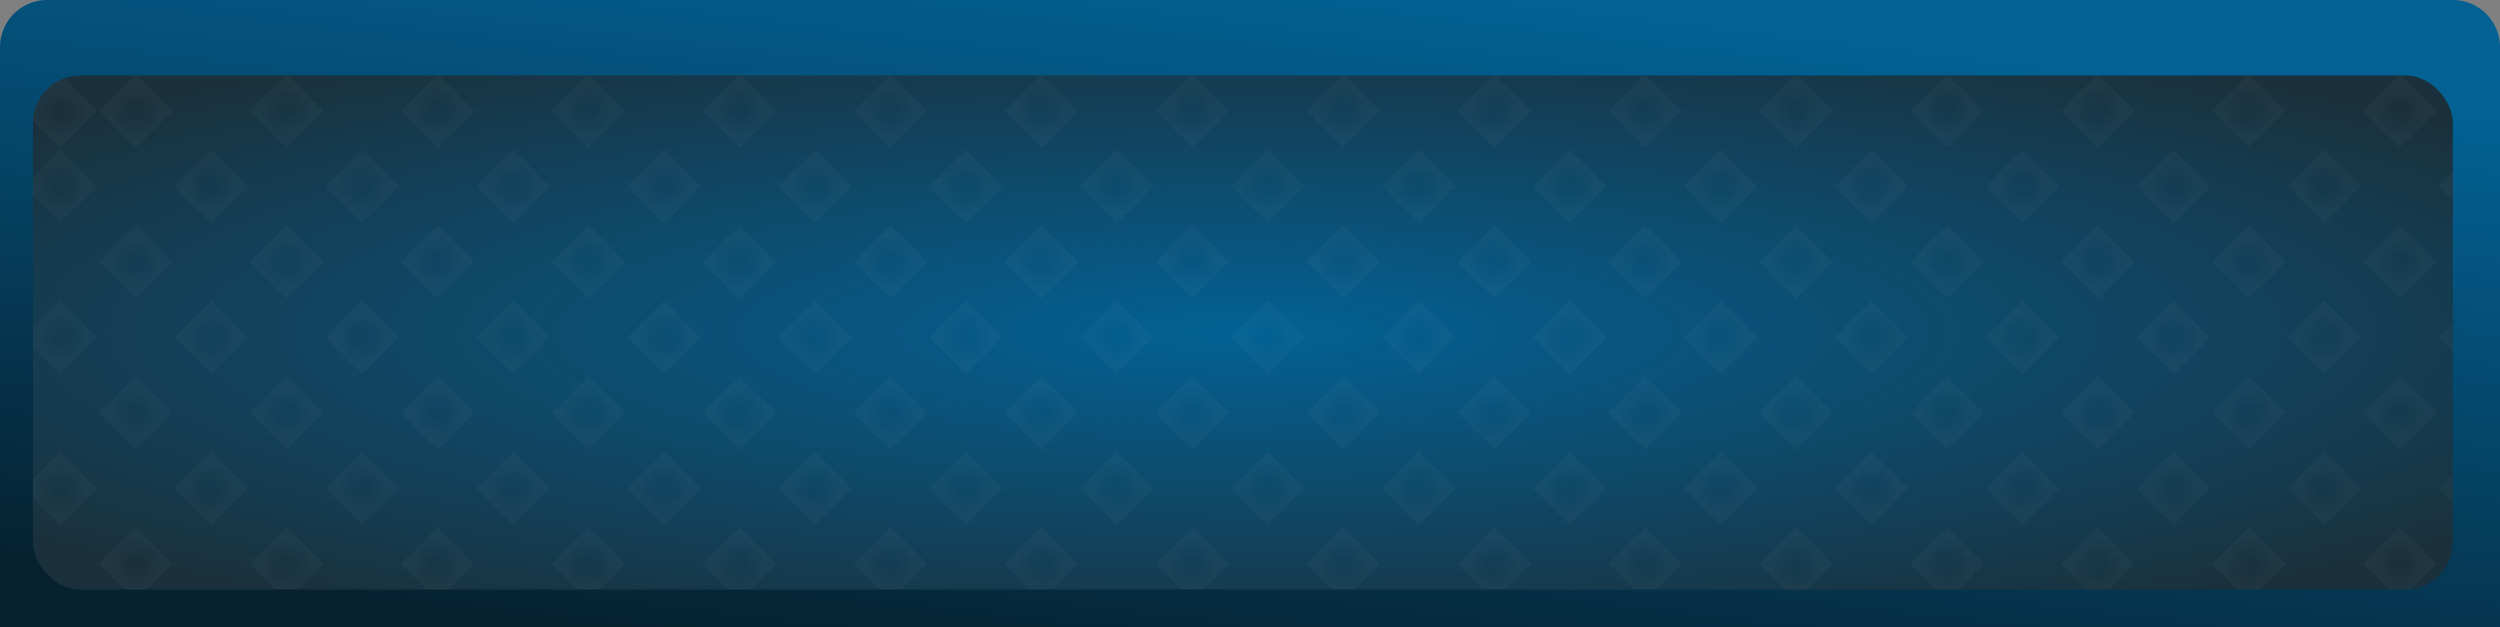 <svg xmlns="http://www.w3.org/2000/svg" xmlns:xlink="http://www.w3.org/1999/xlink" width="530" height="133" viewBox="0 0 530 133"><rect x="0" y="0" width="530" height="133" fill="#808080" stroke="none"/><defs><style>.a{fill:url(#a);}.b{fill:none;}.c{fill:url(#b);}.d{fill:url(#c);}.e{opacity:0.14;clip-path:url(#d);}.f{opacity:0.2;clip-path:url(#e);}.g{fill:url(#f);}.h{fill:url(#g);}</style><radialGradient id="a" cx="0.5" cy="0.5" r="3.009" gradientTransform="translate(0.394 0.394) scale(0.212)" gradientUnits="objectBoundingBox"><stop offset="0" stop-color="#232c68"/><stop offset="1" stop-color="#121634"/></radialGradient><linearGradient id="b" x1="0.71" y1="0.053" x2="0.254" y2="1" gradientUnits="objectBoundingBox"><stop offset="0" stop-color="#036194"/><stop offset="1" stop-color="#062231"/></linearGradient><radialGradient id="c" cx="0.5" cy="0.5" r="3.009" gradientTransform="translate(0.394 0.394) scale(0.212)" gradientUnits="objectBoundingBox"><stop offset="0" stop-color="#036194"/><stop offset="1" stop-color="#1a313d"/></radialGradient><clipPath id="d"><rect class="a" width="513" height="109" rx="10" transform="translate(909 630)"/></clipPath><clipPath id="e"><rect class="b" width="520.556" height="109.514"/></clipPath><radialGradient id="f" cx="0.5" cy="0.5" r="0.5" gradientUnits="objectBoundingBox"><stop offset="0" stop-color="#fff" stop-opacity="0"/><stop offset="0.31" stop-color="#fff" stop-opacity="0.024"/><stop offset="1" stop-color="#fff"/></radialGradient><radialGradient id="g" xlink:href="#f"/></defs><g transform="translate(-1053 -208)"><path class="c" d="M10,0H520a10,10,0,0,1,10,10V133a0,0,0,0,1,0,0H0a0,0,0,0,1,0,0V10A10,10,0,0,1,10,0Z" transform="translate(1053 208)"/><rect class="d" width="513" height="109" rx="10" transform="translate(1060 224)"/><g class="e" transform="translate(151 -406)"><g class="f" transform="translate(906.994 629.743)"><g transform="translate(-900.994 -679.722)"><rect class="g" width="11" height="11" transform="translate(900.994 687.5) rotate(-45)"/></g><g transform="translate(-884.994 -679.722)"><rect class="h" width="11" height="11" transform="translate(900.994 687.5) rotate(-45)"/></g><g transform="translate(-868.994 -679.722)"><rect class="h" width="11" height="11" transform="translate(900.994 687.5) rotate(-45)"/></g><g transform="translate(-852.994 -679.722)"><rect class="h" width="11" height="11" transform="translate(900.994 687.5) rotate(-45)"/></g><g transform="translate(-836.994 -679.722)"><rect class="h" width="11" height="11" transform="translate(900.994 687.5) rotate(-45)"/></g><g transform="translate(-820.994 -679.722)"><rect class="h" width="11" height="11" transform="translate(900.994 687.5) rotate(-45)"/></g><g transform="translate(-804.994 -679.722)"><rect class="h" width="11" height="11" transform="translate(900.994 687.5) rotate(-45)"/></g><g transform="translate(-788.994 -679.722)"><rect class="h" width="11" height="11" transform="translate(900.994 687.5) rotate(-45)"/></g><g transform="translate(-772.994 -679.722)"><rect class="h" width="11" height="11" transform="translate(900.994 687.5) rotate(-45)"/></g><g transform="translate(-756.994 -679.722)"><rect class="h" width="11" height="11" transform="translate(900.994 687.5) rotate(-45)"/></g><g transform="translate(-740.994 -679.722)"><rect class="h" width="11" height="11" transform="translate(900.994 687.5) rotate(-45)"/></g><g transform="translate(-724.994 -679.722)"><rect class="h" width="11" height="11" transform="translate(900.994 687.5) rotate(-45)"/></g><g transform="translate(-708.994 -679.722)"><rect class="h" width="11" height="11" transform="translate(900.994 687.5) rotate(-45)"/></g><g transform="translate(-692.994 -679.722)"><rect class="h" width="11" height="11" transform="translate(900.994 687.5) rotate(-45)"/></g><g transform="translate(-676.994 -679.722)"><rect class="h" width="11" height="11" transform="translate(900.994 687.5) rotate(-45)"/></g><g transform="translate(-660.994 -679.722)"><rect class="h" width="11" height="11" transform="translate(900.994 687.5) rotate(-45)"/></g><g transform="translate(-644.994 -679.722)"><rect class="h" width="11" height="11" transform="translate(900.994 687.5) rotate(-45)"/></g><g transform="translate(-628.994 -679.722)"><rect class="h" width="11" height="11" transform="translate(900.994 687.5) rotate(-45)"/></g><g transform="translate(-612.994 -679.722)"><rect class="h" width="11" height="11" transform="translate(900.994 687.5) rotate(-45)"/></g><g transform="translate(-596.994 -679.722)"><rect class="h" width="11" height="11" transform="translate(900.994 687.5) rotate(-45)"/></g><g transform="translate(-580.994 -679.722)"><rect class="h" width="11" height="11" transform="translate(900.994 687.5) rotate(-45)"/></g><g transform="translate(-564.994 -679.722)"><rect class="h" width="11" height="11" transform="translate(900.994 687.5) rotate(-45)"/></g><g transform="translate(-548.994 -679.722)"><rect class="h" width="11" height="11" transform="translate(900.994 687.5) rotate(-45)"/></g><g transform="translate(-532.994 -679.722)"><rect class="h" width="11" height="11" transform="translate(900.994 687.5) rotate(-45)"/></g><g transform="translate(-516.994 -679.722)"><rect class="h" width="11" height="11" transform="translate(900.994 687.5) rotate(-45)"/></g><g transform="translate(-500.994 -679.722)"><rect class="h" width="11" height="11" transform="translate(900.994 687.5) rotate(-45)"/></g><g transform="translate(-484.994 -679.722)"><rect class="h" width="11" height="11" transform="translate(900.994 687.5) rotate(-45)"/></g><g transform="translate(-468.994 -679.722)"><rect class="h" width="11" height="11" transform="translate(900.994 687.5) rotate(-45)"/></g><g transform="translate(-452.994 -679.722)"><rect class="h" width="11" height="11" transform="translate(900.994 687.5) rotate(-45)"/></g><g transform="translate(-436.994 -679.722)"><rect class="h" width="11" height="11" transform="translate(900.994 687.5) rotate(-45)"/></g><g transform="translate(-420.994 -679.722)"><rect class="h" width="11" height="11" transform="translate(900.994 687.5) rotate(-45)"/></g><g transform="translate(-404.994 -679.722)"><rect class="h" width="11" height="11" transform="translate(900.994 687.5) rotate(-45)"/></g><g transform="translate(-388.994 -679.722)"><rect class="h" width="11" height="11" transform="translate(900.994 687.5) rotate(-45)"/></g><g transform="translate(-900.994 -663.722)"><rect class="h" width="11" height="11" transform="translate(900.994 687.5) rotate(-45)"/></g><g transform="translate(-884.994 -663.722)"><rect class="h" width="11" height="11" transform="translate(900.994 687.5) rotate(-45)"/></g><g transform="translate(-868.994 -663.722)"><rect class="h" width="11" height="11" transform="translate(900.994 687.5) rotate(-45)"/></g><g transform="translate(-852.994 -663.722)"><rect class="h" width="11" height="11" transform="translate(900.994 687.5) rotate(-45)"/></g><g transform="translate(-836.994 -663.722)"><rect class="h" width="11" height="11" transform="translate(900.994 687.5) rotate(-45)"/></g><g transform="translate(-820.994 -663.722)"><rect class="h" width="11" height="11" transform="translate(900.994 687.5) rotate(-45)"/></g><g transform="translate(-804.994 -663.722)"><rect class="h" width="11" height="11" transform="translate(900.994 687.5) rotate(-45)"/></g><g transform="translate(-788.994 -663.722)"><rect class="h" width="11" height="11" transform="translate(900.994 687.5) rotate(-45)"/></g><g transform="translate(-772.994 -663.722)"><rect class="h" width="11" height="11" transform="translate(900.994 687.5) rotate(-45)"/></g><g transform="translate(-756.994 -663.722)"><rect class="h" width="11" height="11" transform="translate(900.994 687.5) rotate(-45)"/></g><g transform="translate(-740.994 -663.722)"><rect class="h" width="11" height="11" transform="translate(900.994 687.5) rotate(-45)"/></g><g transform="translate(-724.994 -663.722)"><rect class="h" width="11" height="11" transform="translate(900.994 687.5) rotate(-45)"/></g><g transform="translate(-708.994 -663.722)"><rect class="h" width="11" height="11" transform="translate(900.994 687.5) rotate(-45)"/></g><g transform="translate(-692.994 -663.722)"><rect class="h" width="11" height="11" transform="translate(900.994 687.5) rotate(-45)"/></g><g transform="translate(-676.994 -663.722)"><rect class="h" width="11" height="11" transform="translate(900.994 687.5) rotate(-45)"/></g><g transform="translate(-660.994 -663.722)"><rect class="h" width="11" height="11" transform="translate(900.994 687.5) rotate(-45)"/></g><g transform="translate(-644.994 -663.722)"><rect class="h" width="11" height="11" transform="translate(900.994 687.5) rotate(-45)"/></g><g transform="translate(-628.994 -663.722)"><rect class="h" width="11" height="11" transform="translate(900.994 687.5) rotate(-45)"/></g><g transform="translate(-612.994 -663.722)"><rect class="h" width="11" height="11" transform="translate(900.994 687.5) rotate(-45)"/></g><g transform="translate(-596.994 -663.722)"><rect class="h" width="11" height="11" transform="translate(900.994 687.5) rotate(-45)"/></g><g transform="translate(-580.994 -663.722)"><rect class="h" width="11" height="11" transform="translate(900.994 687.5) rotate(-45)"/></g><g transform="translate(-564.994 -663.722)"><rect class="h" width="11" height="11" transform="translate(900.994 687.5) rotate(-45)"/></g><g transform="translate(-548.994 -663.722)"><rect class="h" width="11" height="11" transform="translate(900.994 687.5) rotate(-45)"/></g><g transform="translate(-532.994 -663.722)"><rect class="h" width="11" height="11" transform="translate(900.994 687.5) rotate(-45)"/></g><g transform="translate(-516.994 -663.722)"><rect class="h" width="11" height="11" transform="translate(900.994 687.5) rotate(-45)"/></g><g transform="translate(-500.994 -663.722)"><rect class="h" width="11" height="11" transform="translate(900.994 687.5) rotate(-45)"/></g><g transform="translate(-484.994 -663.722)"><rect class="h" width="11" height="11" transform="translate(900.994 687.5) rotate(-45)"/></g><g transform="translate(-468.994 -663.722)"><rect class="h" width="11" height="11" transform="translate(900.994 687.5) rotate(-45)"/></g><g transform="translate(-452.994 -663.722)"><rect class="h" width="11" height="11" transform="translate(900.994 687.5) rotate(-45)"/></g><g transform="translate(-436.994 -663.722)"><rect class="h" width="11" height="11" transform="translate(900.994 687.5) rotate(-45)"/></g><g transform="translate(-420.994 -663.722)"><rect class="h" width="11" height="11" transform="translate(900.994 687.5) rotate(-45)"/></g><g transform="translate(-404.994 -663.722)"><rect class="h" width="11" height="11" transform="translate(900.994 687.5) rotate(-45)"/></g><g transform="translate(-388.994 -663.722)"><rect class="h" width="11" height="11" transform="translate(900.994 687.5) rotate(-45)"/></g><g transform="translate(-900.994 -647.722)"><rect class="h" width="11" height="11" transform="translate(900.994 687.5) rotate(-45)"/></g><g transform="translate(-884.994 -647.722)"><rect class="h" width="11" height="11" transform="translate(900.994 687.5) rotate(-45)"/></g><g transform="translate(-868.994 -647.722)"><rect class="h" width="11" height="11" transform="translate(900.994 687.5) rotate(-45)"/></g><g transform="translate(-852.994 -647.722)"><rect class="h" width="11" height="11" transform="translate(900.994 687.5) rotate(-45)"/></g><g transform="translate(-836.994 -647.722)"><rect class="h" width="11" height="11" transform="translate(900.994 687.5) rotate(-45)"/></g><g transform="translate(-820.994 -647.722)"><rect class="h" width="11" height="11" transform="translate(900.994 687.5) rotate(-45)"/></g><g transform="translate(-804.994 -647.722)"><rect class="h" width="11" height="11" transform="translate(900.994 687.5) rotate(-45)"/></g><g transform="translate(-788.994 -647.722)"><rect class="h" width="11" height="11" transform="translate(900.994 687.5) rotate(-45)"/></g><g transform="translate(-772.994 -647.722)"><rect class="h" width="11" height="11" transform="translate(900.994 687.5) rotate(-45)"/></g><g transform="translate(-756.994 -647.722)"><rect class="h" width="11" height="11" transform="translate(900.994 687.5) rotate(-45)"/></g><g transform="translate(-740.994 -647.722)"><rect class="h" width="11" height="11" transform="translate(900.994 687.5) rotate(-45)"/></g><g transform="translate(-724.994 -647.722)"><rect class="h" width="11" height="11" transform="translate(900.994 687.5) rotate(-45)"/></g><g transform="translate(-708.994 -647.722)"><rect class="h" width="11" height="11" transform="translate(900.994 687.5) rotate(-45)"/></g><g transform="translate(-692.994 -647.722)"><rect class="h" width="11" height="11" transform="translate(900.994 687.5) rotate(-45)"/></g><g transform="translate(-676.994 -647.722)"><rect class="h" width="11" height="11" transform="translate(900.994 687.5) rotate(-45)"/></g><g transform="translate(-660.994 -647.722)"><rect class="h" width="11" height="11" transform="translate(900.994 687.5) rotate(-45)"/></g><g transform="translate(-644.994 -647.722)"><rect class="h" width="11" height="11" transform="translate(900.994 687.5) rotate(-45)"/></g><g transform="translate(-628.994 -647.722)"><rect class="h" width="11" height="11" transform="translate(900.994 687.5) rotate(-45)"/></g><g transform="translate(-612.994 -647.722)"><rect class="h" width="11" height="11" transform="translate(900.994 687.5) rotate(-45)"/></g><g transform="translate(-596.994 -647.722)"><rect class="h" width="11" height="11" transform="translate(900.994 687.5) rotate(-45)"/></g><g transform="translate(-580.994 -647.722)"><rect class="h" width="11" height="11" transform="translate(900.994 687.5) rotate(-45)"/></g><g transform="translate(-564.994 -647.722)"><rect class="h" width="11" height="11" transform="translate(900.994 687.5) rotate(-45)"/></g><g transform="translate(-548.994 -647.722)"><rect class="h" width="11" height="11" transform="translate(900.994 687.5) rotate(-45)"/></g><g transform="translate(-532.994 -647.722)"><rect class="h" width="11" height="11" transform="translate(900.994 687.5) rotate(-45)"/></g><g transform="translate(-516.994 -647.722)"><rect class="h" width="11" height="11" transform="translate(900.994 687.5) rotate(-45)"/></g><g transform="translate(-500.994 -647.722)"><rect class="h" width="11" height="11" transform="translate(900.994 687.5) rotate(-45)"/></g><g transform="translate(-484.994 -647.722)"><rect class="h" width="11" height="11" transform="translate(900.994 687.5) rotate(-45)"/></g><g transform="translate(-468.994 -647.722)"><rect class="h" width="11" height="11" transform="translate(900.994 687.5) rotate(-45)"/></g><g transform="translate(-452.994 -647.722)"><rect class="h" width="11" height="11" transform="translate(900.994 687.5) rotate(-45)"/></g><g transform="translate(-436.994 -647.722)"><rect class="h" width="11" height="11" transform="translate(900.994 687.5) rotate(-45)"/></g><g transform="translate(-420.994 -647.722)"><rect class="h" width="11" height="11" transform="translate(900.994 687.5) rotate(-45)"/></g><g transform="translate(-404.994 -647.722)"><rect class="h" width="11" height="11" transform="translate(900.994 687.5) rotate(-45)"/></g><g transform="translate(-388.994 -647.722)"><rect class="h" width="11" height="11" transform="translate(900.994 687.5) rotate(-45)"/></g><g transform="translate(-900.994 -631.722)"><rect class="h" width="11" height="11" transform="translate(900.994 687.5) rotate(-45)"/></g><g transform="translate(-884.994 -631.722)"><rect class="h" width="11" height="11" transform="translate(900.994 687.5) rotate(-45)"/></g><g transform="translate(-868.994 -631.722)"><rect class="h" width="11" height="11" transform="translate(900.994 687.5) rotate(-45)"/></g><g transform="translate(-852.994 -631.722)"><rect class="h" width="11" height="11" transform="translate(900.994 687.5) rotate(-45)"/></g><g transform="translate(-836.994 -631.722)"><rect class="h" width="11" height="11" transform="translate(900.994 687.5) rotate(-45)"/></g><g transform="translate(-820.994 -631.722)"><rect class="h" width="11" height="11" transform="translate(900.994 687.5) rotate(-45)"/></g><g transform="translate(-804.994 -631.722)"><rect class="h" width="11" height="11" transform="translate(900.994 687.5) rotate(-45)"/></g><g transform="translate(-788.994 -631.722)"><rect class="h" width="11" height="11" transform="translate(900.994 687.5) rotate(-45)"/></g><g transform="translate(-772.994 -631.722)"><rect class="h" width="11" height="11" transform="translate(900.994 687.5) rotate(-45)"/></g><g transform="translate(-756.994 -631.722)"><rect class="h" width="11" height="11" transform="translate(900.994 687.5) rotate(-45)"/></g><g transform="translate(-740.994 -631.722)"><rect class="h" width="11" height="11" transform="translate(900.994 687.5) rotate(-45)"/></g><g transform="translate(-724.994 -631.722)"><rect class="h" width="11" height="11" transform="translate(900.994 687.5) rotate(-45)"/></g><g transform="translate(-708.994 -631.722)"><rect class="h" width="11" height="11" transform="translate(900.994 687.5) rotate(-45)"/></g><g transform="translate(-692.994 -631.722)"><rect class="h" width="11" height="11" transform="translate(900.994 687.5) rotate(-45)"/></g><g transform="translate(-676.994 -631.722)"><rect class="h" width="11" height="11" transform="translate(900.994 687.5) rotate(-45)"/></g><g transform="translate(-660.994 -631.722)"><rect class="h" width="11" height="11" transform="translate(900.994 687.5) rotate(-45)"/></g><g transform="translate(-644.994 -631.722)"><rect class="h" width="11" height="11" transform="translate(900.994 687.5) rotate(-45)"/></g><g transform="translate(-628.994 -631.722)"><rect class="h" width="11" height="11" transform="translate(900.994 687.5) rotate(-45)"/></g><g transform="translate(-612.994 -631.722)"><rect class="h" width="11" height="11" transform="translate(900.994 687.5) rotate(-45)"/></g><g transform="translate(-596.994 -631.722)"><rect class="h" width="11" height="11" transform="translate(900.994 687.5) rotate(-45)"/></g><g transform="translate(-580.994 -631.722)"><rect class="h" width="11" height="11" transform="translate(900.994 687.5) rotate(-45)"/></g><g transform="translate(-564.994 -631.722)"><rect class="h" width="11" height="11" transform="translate(900.994 687.5) rotate(-45)"/></g><g transform="translate(-548.994 -631.722)"><rect class="h" width="11" height="11" transform="translate(900.994 687.5) rotate(-45)"/></g><g transform="translate(-532.994 -631.722)"><rect class="h" width="11" height="11" transform="translate(900.994 687.5) rotate(-45)"/></g><g transform="translate(-516.994 -631.722)"><rect class="h" width="11" height="11" transform="translate(900.994 687.5) rotate(-45)"/></g><g transform="translate(-500.994 -631.722)"><rect class="h" width="11" height="11" transform="translate(900.994 687.5) rotate(-45)"/></g><g transform="translate(-484.994 -631.722)"><rect class="h" width="11" height="11" transform="translate(900.994 687.5) rotate(-45)"/></g><g transform="translate(-468.994 -631.722)"><rect class="h" width="11" height="11" transform="translate(900.994 687.5) rotate(-45)"/></g><g transform="translate(-452.994 -631.722)"><rect class="h" width="11" height="11" transform="translate(900.994 687.5) rotate(-45)"/></g><g transform="translate(-436.994 -631.722)"><rect class="h" width="11" height="11" transform="translate(900.994 687.5) rotate(-45)"/></g><g transform="translate(-420.994 -631.722)"><rect class="h" width="11" height="11" transform="translate(900.994 687.5) rotate(-45)"/></g><g transform="translate(-404.994 -631.722)"><rect class="h" width="11" height="11" transform="translate(900.994 687.5) rotate(-45)"/></g><g transform="translate(-388.994 -631.722)"><rect class="h" width="11" height="11" transform="translate(900.994 687.5) rotate(-45)"/></g><g transform="translate(-900.994 -615.722)"><rect class="h" width="11" height="11" transform="translate(900.994 687.5) rotate(-45)"/></g><g transform="translate(-884.994 -615.722)"><rect class="h" width="11" height="11" transform="translate(900.994 687.5) rotate(-45)"/></g><g transform="translate(-868.994 -615.722)"><rect class="h" width="11" height="11" transform="translate(900.994 687.5) rotate(-45)"/></g><g transform="translate(-852.994 -615.722)"><rect class="h" width="11" height="11" transform="translate(900.994 687.5) rotate(-45)"/></g><g transform="translate(-836.994 -615.722)"><rect class="h" width="11" height="11" transform="translate(900.994 687.5) rotate(-45)"/></g><g transform="translate(-820.994 -615.722)"><rect class="h" width="11" height="11" transform="translate(900.994 687.5) rotate(-45)"/></g><g transform="translate(-804.994 -615.722)"><rect class="h" width="11" height="11" transform="translate(900.994 687.5) rotate(-45)"/></g><g transform="translate(-788.994 -615.722)"><rect class="h" width="11" height="11" transform="translate(900.994 687.5) rotate(-45)"/></g><g transform="translate(-772.994 -615.722)"><rect class="h" width="11" height="11" transform="translate(900.994 687.5) rotate(-45)"/></g><g transform="translate(-756.994 -615.722)"><rect class="h" width="11" height="11" transform="translate(900.994 687.5) rotate(-45)"/></g><g transform="translate(-740.994 -615.722)"><rect class="h" width="11" height="11" transform="translate(900.994 687.5) rotate(-45)"/></g><g transform="translate(-724.994 -615.722)"><rect class="h" width="11" height="11" transform="translate(900.994 687.5) rotate(-45)"/></g><g transform="translate(-708.994 -615.722)"><rect class="h" width="11" height="11" transform="translate(900.994 687.5) rotate(-45)"/></g><g transform="translate(-692.994 -615.722)"><rect class="h" width="11" height="11" transform="translate(900.994 687.5) rotate(-45)"/></g><g transform="translate(-676.994 -615.722)"><rect class="h" width="11" height="11" transform="translate(900.994 687.5) rotate(-45)"/></g><g transform="translate(-660.994 -615.722)"><rect class="h" width="11" height="11" transform="translate(900.994 687.5) rotate(-45)"/></g><g transform="translate(-644.994 -615.722)"><rect class="h" width="11" height="11" transform="translate(900.994 687.5) rotate(-45)"/></g><g transform="translate(-628.994 -615.722)"><rect class="h" width="11" height="11" transform="translate(900.994 687.5) rotate(-45)"/></g><g transform="translate(-612.994 -615.722)"><rect class="h" width="11" height="11" transform="translate(900.994 687.5) rotate(-45)"/></g><g transform="translate(-596.994 -615.722)"><rect class="h" width="11" height="11" transform="translate(900.994 687.5) rotate(-45)"/></g><g transform="translate(-580.994 -615.722)"><rect class="h" width="11" height="11" transform="translate(900.994 687.5) rotate(-45)"/></g><g transform="translate(-564.994 -615.722)"><rect class="h" width="11" height="11" transform="translate(900.994 687.5) rotate(-45)"/></g><g transform="translate(-548.994 -615.722)"><rect class="h" width="11" height="11" transform="translate(900.994 687.5) rotate(-45)"/></g><g transform="translate(-532.994 -615.722)"><rect class="h" width="11" height="11" transform="translate(900.994 687.5) rotate(-45)"/></g><g transform="translate(-516.994 -615.722)"><rect class="h" width="11" height="11" transform="translate(900.994 687.5) rotate(-45)"/></g><g transform="translate(-500.994 -615.722)"><rect class="h" width="11" height="11" transform="translate(900.994 687.5) rotate(-45)"/></g><g transform="translate(-484.994 -615.722)"><rect class="h" width="11" height="11" transform="translate(900.994 687.5) rotate(-45)"/></g><g transform="translate(-468.994 -615.722)"><rect class="h" width="11" height="11" transform="translate(900.994 687.5) rotate(-45)"/></g><g transform="translate(-452.994 -615.722)"><rect class="h" width="11" height="11" transform="translate(900.994 687.5) rotate(-45)"/></g><g transform="translate(-436.994 -615.722)"><rect class="h" width="11" height="11" transform="translate(900.994 687.5) rotate(-45)"/></g><g transform="translate(-420.994 -615.722)"><rect class="h" width="11" height="11" transform="translate(900.994 687.5) rotate(-45)"/></g><g transform="translate(-404.994 -615.722)"><rect class="h" width="11" height="11" transform="translate(900.994 687.5) rotate(-45)"/></g><g transform="translate(-388.994 -615.722)"><rect class="h" width="11" height="11" transform="translate(900.994 687.5) rotate(-45)"/></g><g transform="translate(-900.994 -599.722)"><rect class="h" width="11" height="11" transform="translate(900.994 687.5) rotate(-45)"/></g><g transform="translate(-884.994 -599.722)"><rect class="h" width="11" height="11" transform="translate(900.994 687.5) rotate(-45)"/></g><g transform="translate(-868.994 -599.722)"><rect class="h" width="11" height="11" transform="translate(900.994 687.5) rotate(-45)"/></g><g transform="translate(-852.994 -599.722)"><rect class="h" width="11" height="11" transform="translate(900.994 687.5) rotate(-45)"/></g><g transform="translate(-836.994 -599.722)"><rect class="h" width="11" height="11" transform="translate(900.994 687.5) rotate(-45)"/></g><g transform="translate(-820.994 -599.722)"><rect class="h" width="11" height="11" transform="translate(900.994 687.5) rotate(-45)"/></g><g transform="translate(-804.994 -599.722)"><rect class="h" width="11" height="11" transform="translate(900.994 687.5) rotate(-45)"/></g><g transform="translate(-788.994 -599.722)"><rect class="h" width="11" height="11" transform="translate(900.994 687.5) rotate(-45)"/></g><g transform="translate(-772.994 -599.722)"><rect class="h" width="11" height="11" transform="translate(900.994 687.5) rotate(-45)"/></g><g transform="translate(-756.994 -599.722)"><rect class="h" width="11" height="11" transform="translate(900.994 687.5) rotate(-45)"/></g><g transform="translate(-740.994 -599.722)"><rect class="h" width="11" height="11" transform="translate(900.994 687.5) rotate(-45)"/></g><g transform="translate(-724.994 -599.722)"><rect class="h" width="11" height="11" transform="translate(900.994 687.5) rotate(-45)"/></g><g transform="translate(-708.994 -599.722)"><rect class="h" width="11" height="11" transform="translate(900.994 687.5) rotate(-45)"/></g><g transform="translate(-692.994 -599.722)"><rect class="h" width="11" height="11" transform="translate(900.994 687.5) rotate(-45)"/></g><g transform="translate(-676.994 -599.722)"><rect class="h" width="11" height="11" transform="translate(900.994 687.5) rotate(-45)"/></g><g transform="translate(-660.994 -599.722)"><rect class="h" width="11" height="11" transform="translate(900.994 687.5) rotate(-45)"/></g><g transform="translate(-644.994 -599.722)"><rect class="h" width="11" height="11" transform="translate(900.994 687.5) rotate(-45)"/></g><g transform="translate(-628.994 -599.722)"><rect class="h" width="11" height="11" transform="translate(900.994 687.5) rotate(-45)"/></g><g transform="translate(-612.994 -599.722)"><rect class="h" width="11" height="11" transform="translate(900.994 687.5) rotate(-45)"/></g><g transform="translate(-596.994 -599.722)"><rect class="h" width="11" height="11" transform="translate(900.994 687.5) rotate(-45)"/></g><g transform="translate(-580.994 -599.722)"><rect class="h" width="11" height="11" transform="translate(900.994 687.5) rotate(-45)"/></g><g transform="translate(-564.994 -599.722)"><rect class="h" width="11" height="11" transform="translate(900.994 687.5) rotate(-45)"/></g><g transform="translate(-548.994 -599.722)"><rect class="h" width="11" height="11" transform="translate(900.994 687.5) rotate(-45)"/></g><g transform="translate(-532.994 -599.722)"><rect class="h" width="11" height="11" transform="translate(900.994 687.5) rotate(-45)"/></g><g transform="translate(-516.994 -599.722)"><rect class="h" width="11" height="11" transform="translate(900.994 687.5) rotate(-45)"/></g><g transform="translate(-500.994 -599.722)"><rect class="h" width="11" height="11" transform="translate(900.994 687.5) rotate(-45)"/></g><g transform="translate(-484.994 -599.722)"><rect class="h" width="11" height="11" transform="translate(900.994 687.5) rotate(-45)"/></g><g transform="translate(-468.994 -599.722)"><rect class="h" width="11" height="11" transform="translate(900.994 687.5) rotate(-45)"/></g><g transform="translate(-452.994 -599.722)"><rect class="h" width="11" height="11" transform="translate(900.994 687.5) rotate(-45)"/></g><g transform="translate(-436.994 -599.722)"><rect class="h" width="11" height="11" transform="translate(900.994 687.5) rotate(-45)"/></g><g transform="translate(-420.994 -599.722)"><rect class="h" width="11" height="11" transform="translate(900.994 687.5) rotate(-45)"/></g><g transform="translate(-404.994 -599.722)"><rect class="h" width="11" height="11" transform="translate(900.994 687.5) rotate(-45)"/></g><g transform="translate(-388.994 -599.722)"><rect class="h" width="11" height="11" transform="translate(900.994 687.5) rotate(-45)"/></g><g transform="translate(-900.994 -583.722)"><rect class="h" width="11" height="11" transform="translate(900.994 687.5) rotate(-45)"/></g><g transform="translate(-884.994 -583.722)"><rect class="h" width="11" height="11" transform="translate(900.994 687.5) rotate(-45)"/></g><g transform="translate(-868.994 -583.722)"><rect class="h" width="11" height="11" transform="translate(900.994 687.5) rotate(-45)"/></g><g transform="translate(-852.994 -583.722)"><rect class="h" width="11" height="11" transform="translate(900.994 687.5) rotate(-45)"/></g><g transform="translate(-836.994 -583.722)"><rect class="h" width="11" height="11" transform="translate(900.994 687.5) rotate(-45)"/></g><g transform="translate(-820.994 -583.722)"><rect class="h" width="11" height="11" transform="translate(900.994 687.5) rotate(-45)"/></g><g transform="translate(-804.994 -583.722)"><rect class="h" width="11" height="11" transform="translate(900.994 687.5) rotate(-45)"/></g><g transform="translate(-788.994 -583.722)"><rect class="h" width="11" height="11" transform="translate(900.994 687.5) rotate(-45)"/></g><g transform="translate(-772.994 -583.722)"><rect class="h" width="11" height="11" transform="translate(900.994 687.5) rotate(-45)"/></g><g transform="translate(-756.994 -583.722)"><rect class="h" width="11" height="11" transform="translate(900.994 687.5) rotate(-45)"/></g><g transform="translate(-740.994 -583.722)"><rect class="h" width="11" height="11" transform="translate(900.994 687.5) rotate(-45)"/></g><g transform="translate(-724.994 -583.722)"><rect class="h" width="11" height="11" transform="translate(900.994 687.5) rotate(-45)"/></g><g transform="translate(-708.994 -583.722)"><rect class="h" width="11" height="11" transform="translate(900.994 687.5) rotate(-45)"/></g><g transform="translate(-692.994 -583.722)"><rect class="h" width="11" height="11" transform="translate(900.994 687.5) rotate(-45)"/></g><g transform="translate(-676.994 -583.722)"><rect class="h" width="11" height="11" transform="translate(900.994 687.5) rotate(-45)"/></g><g transform="translate(-660.994 -583.722)"><rect class="h" width="11" height="11" transform="translate(900.994 687.5) rotate(-45)"/></g><g transform="translate(-644.994 -583.722)"><rect class="h" width="11" height="11" transform="translate(900.994 687.5) rotate(-45)"/></g><g transform="translate(-628.994 -583.722)"><rect class="h" width="11" height="11" transform="translate(900.994 687.5) rotate(-45)"/></g><g transform="translate(-612.994 -583.722)"><rect class="h" width="11" height="11" transform="translate(900.994 687.5) rotate(-45)"/></g><g transform="translate(-596.994 -583.722)"><rect class="h" width="11" height="11" transform="translate(900.994 687.5) rotate(-45)"/></g><g transform="translate(-580.994 -583.722)"><rect class="h" width="11" height="11" transform="translate(900.994 687.5) rotate(-45)"/></g><g transform="translate(-564.994 -583.722)"><rect class="h" width="11" height="11" transform="translate(900.994 687.5) rotate(-45)"/></g><g transform="translate(-548.994 -583.722)"><rect class="h" width="11" height="11" transform="translate(900.994 687.5) rotate(-45)"/></g><g transform="translate(-532.994 -583.722)"><rect class="h" width="11" height="11" transform="translate(900.994 687.5) rotate(-45)"/></g><g transform="translate(-516.994 -583.722)"><rect class="h" width="11" height="11" transform="translate(900.994 687.5) rotate(-45)"/></g><g transform="translate(-500.994 -583.722)"><rect class="h" width="11" height="11" transform="translate(900.994 687.5) rotate(-45)"/></g><g transform="translate(-484.994 -583.722)"><rect class="h" width="11" height="11" transform="translate(900.994 687.5) rotate(-45)"/></g><g transform="translate(-468.994 -583.722)"><rect class="h" width="11" height="11" transform="translate(900.994 687.5) rotate(-45)"/></g><g transform="translate(-452.994 -583.722)"><rect class="h" width="11" height="11" transform="translate(900.994 687.5) rotate(-45)"/></g><g transform="translate(-436.994 -583.722)"><rect class="h" width="11" height="11" transform="translate(900.994 687.5) rotate(-45)"/></g><g transform="translate(-420.994 -583.722)"><rect class="h" width="11" height="11" transform="translate(900.994 687.5) rotate(-45)"/></g><g transform="translate(-404.994 -583.722)"><rect class="h" width="11" height="11" transform="translate(900.994 687.5) rotate(-45)"/></g><g transform="translate(-388.994 -583.722)"><rect class="h" width="11" height="11" transform="translate(900.994 687.5) rotate(-45)"/></g></g></g></g></svg>